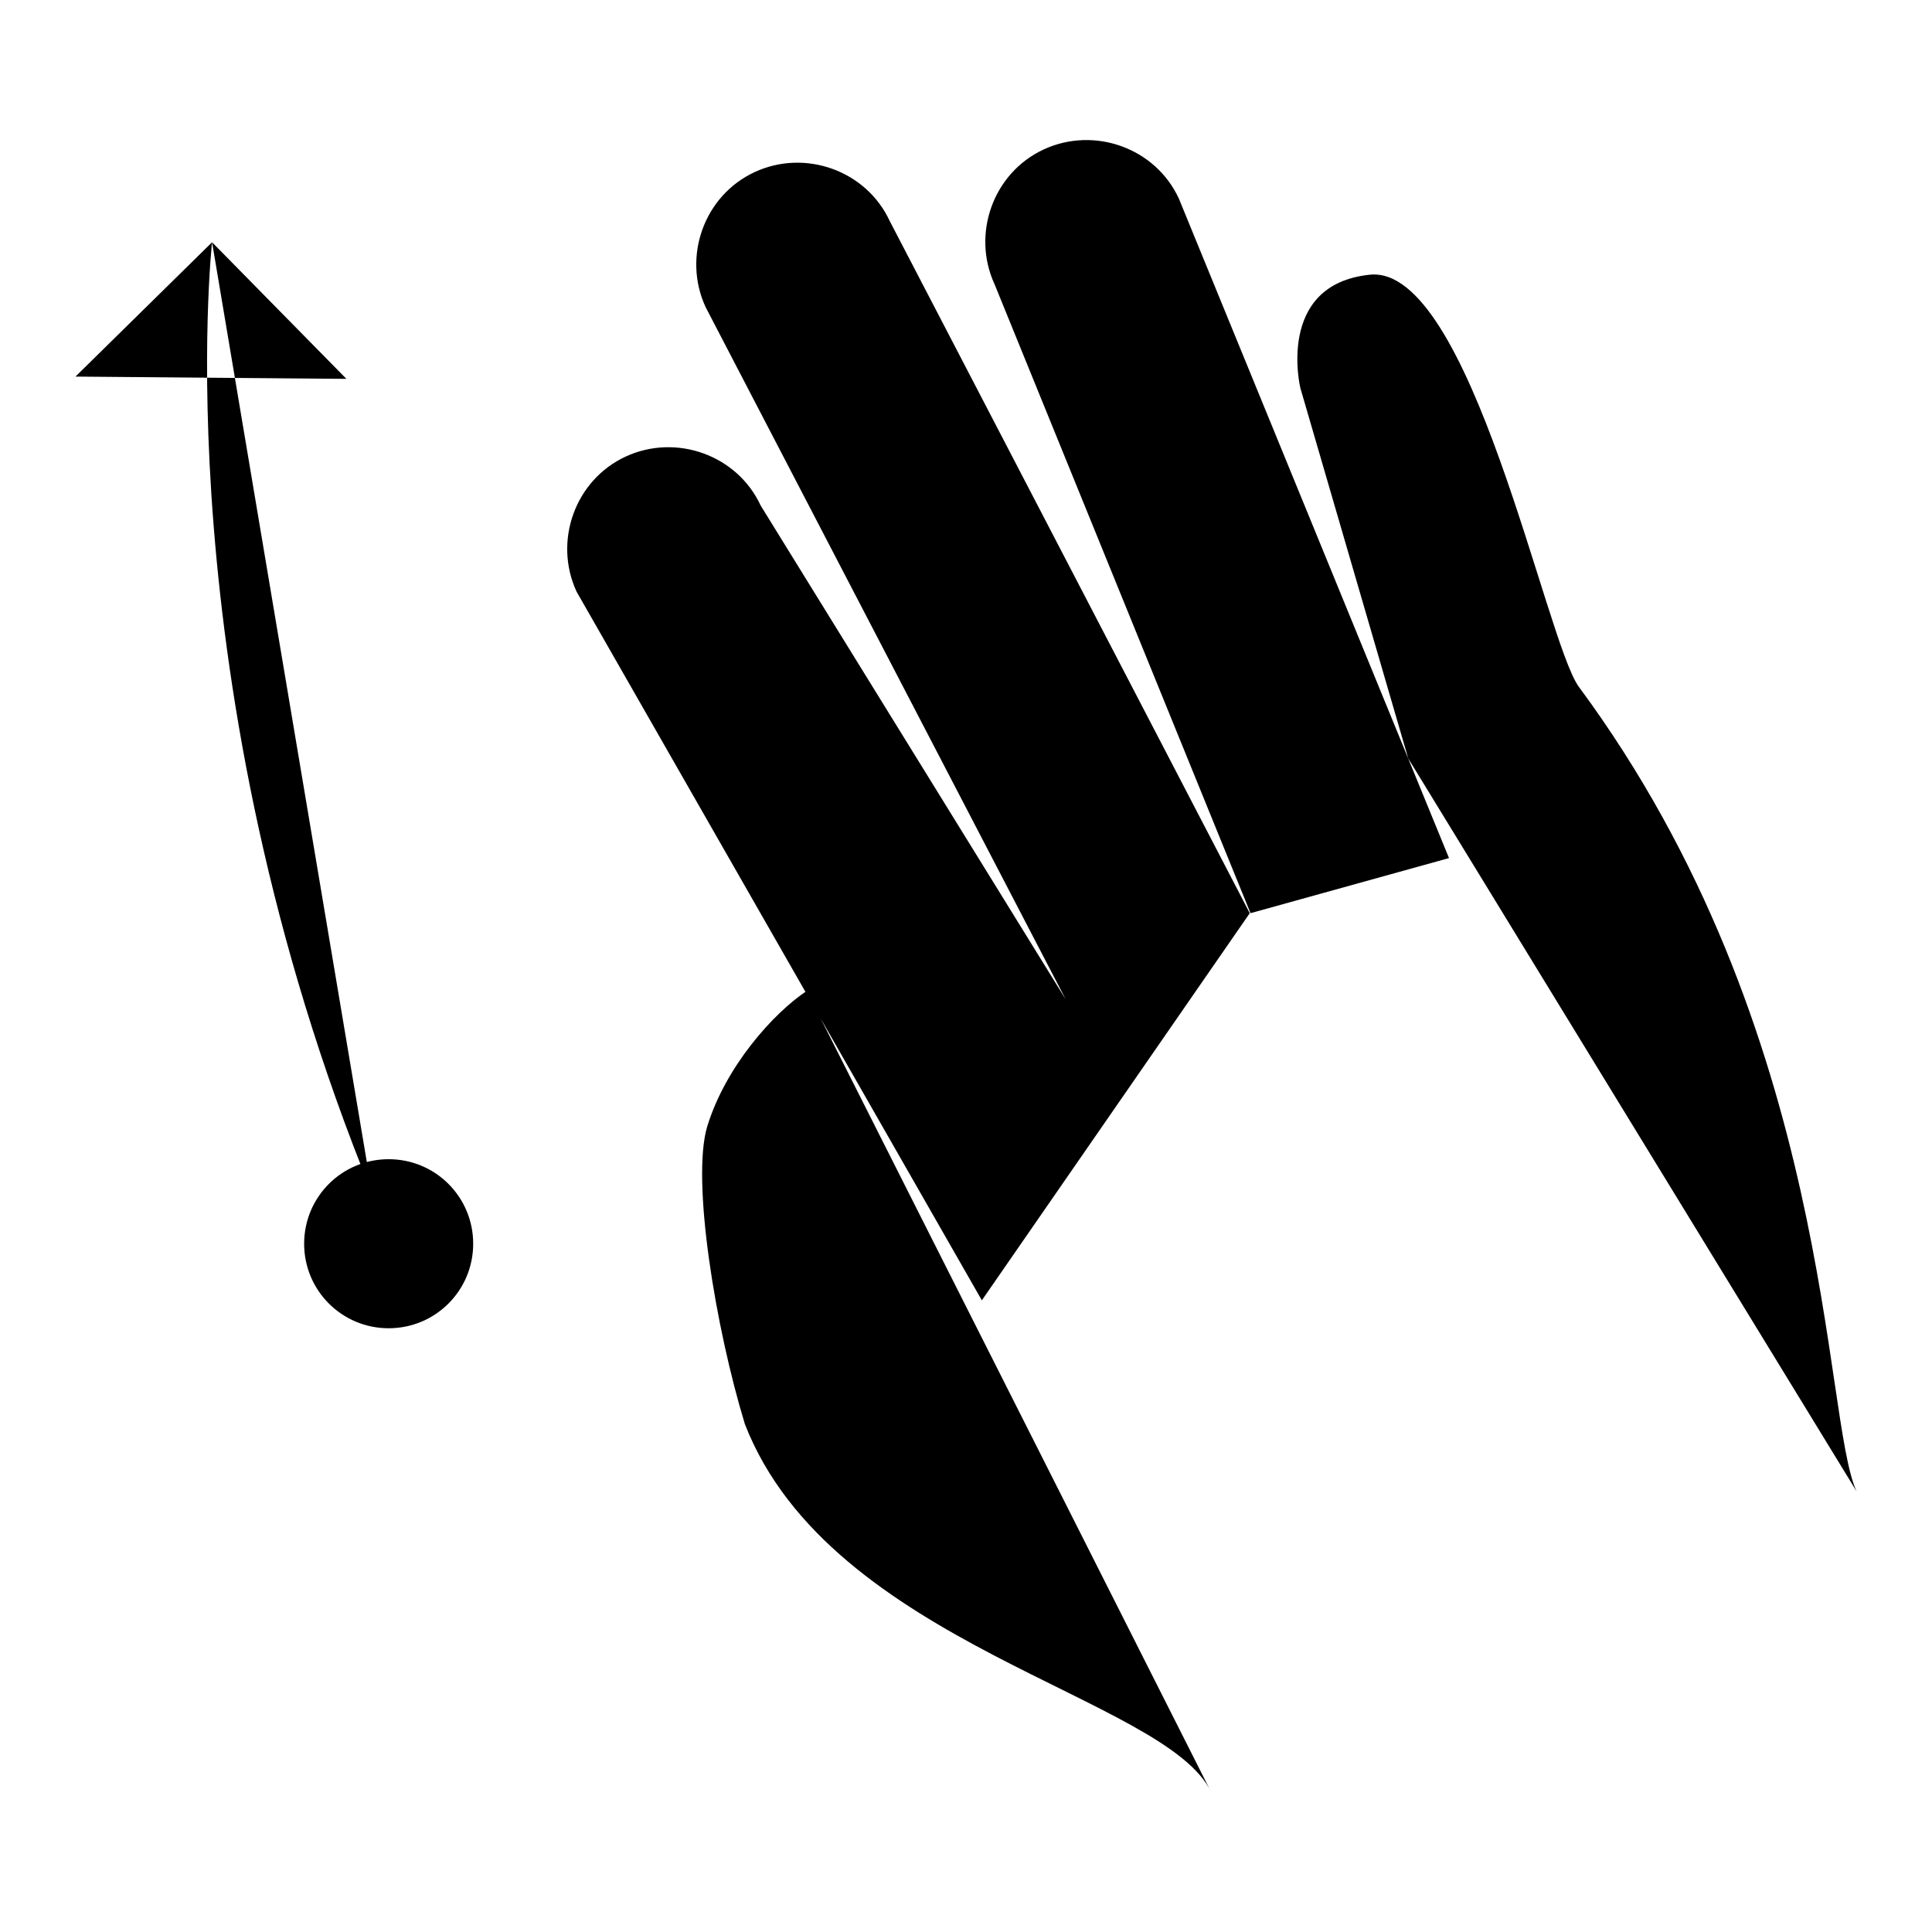 <?xml version="1.0" encoding="utf-8"?>
<!-- Svg Vector Icons : http://www.onlinewebfonts.com/icon -->
<!DOCTYPE svg PUBLIC "-//W3C//DTD SVG 1.1//EN" "http://www.w3.org/Graphics/SVG/1.1/DTD/svg11.dtd">
<svg version="1.1" xmlns="http://www.w3.org/2000/svg" xmlns:xlink="http://www.w3.org/1999/xlink" x="0px" y="0px" viewBox="0 0 256 256" enable-background="new 0 0 256 256" xml:space="preserve">
<g> <path fill="#000000" d="M165.7,121l-33.9-83.3c-3.1-6.7-0.2-14.8,6.5-17.9l0,0c6.7-3.1,14.8-0.2,17.9,6.5l35.8,87.4 M130.1,172.3 L76.4,78.4c-3.1-6.7-0.2-14.8,6.5-17.9l0,0c6.7-3.1,14.8-0.2,17.9,6.5l40.4,65.4L93.5,40.7c-3.1-6.7-0.2-14.8,6.5-17.9l0,0 c6.7-3.1,14.8-0.2,17.9,6.5l47.7,91.7 M160.5,237.5c-5.9-12.7-50.4-19.5-61.8-48.8c-3.9-12.8-7.1-32.3-5-39.4 c2.4-7.9,8.7-15,13.2-18 M246,197.6c-4.5-9.7-3-60.9-36.8-106.6c-4.4-6-14.3-56-27.7-54.6c-12.5,1.3-9.2,15-9.2,15l14.3,49.1  M28.1,32.1c0,0-6.5,58.3,21.2,126 M10,49.9l18.1-17.8l17.8,18.1L10,49.9z M40.3,164.8c0,6.2,5,11.2,11.2,11.2 c6.2,0,11.2-5,11.2-11.2c0-6.2-5-11.2-11.2-11.2C45.3,153.6,40.3,158.6,40.3,164.8z"/></g>
</svg>